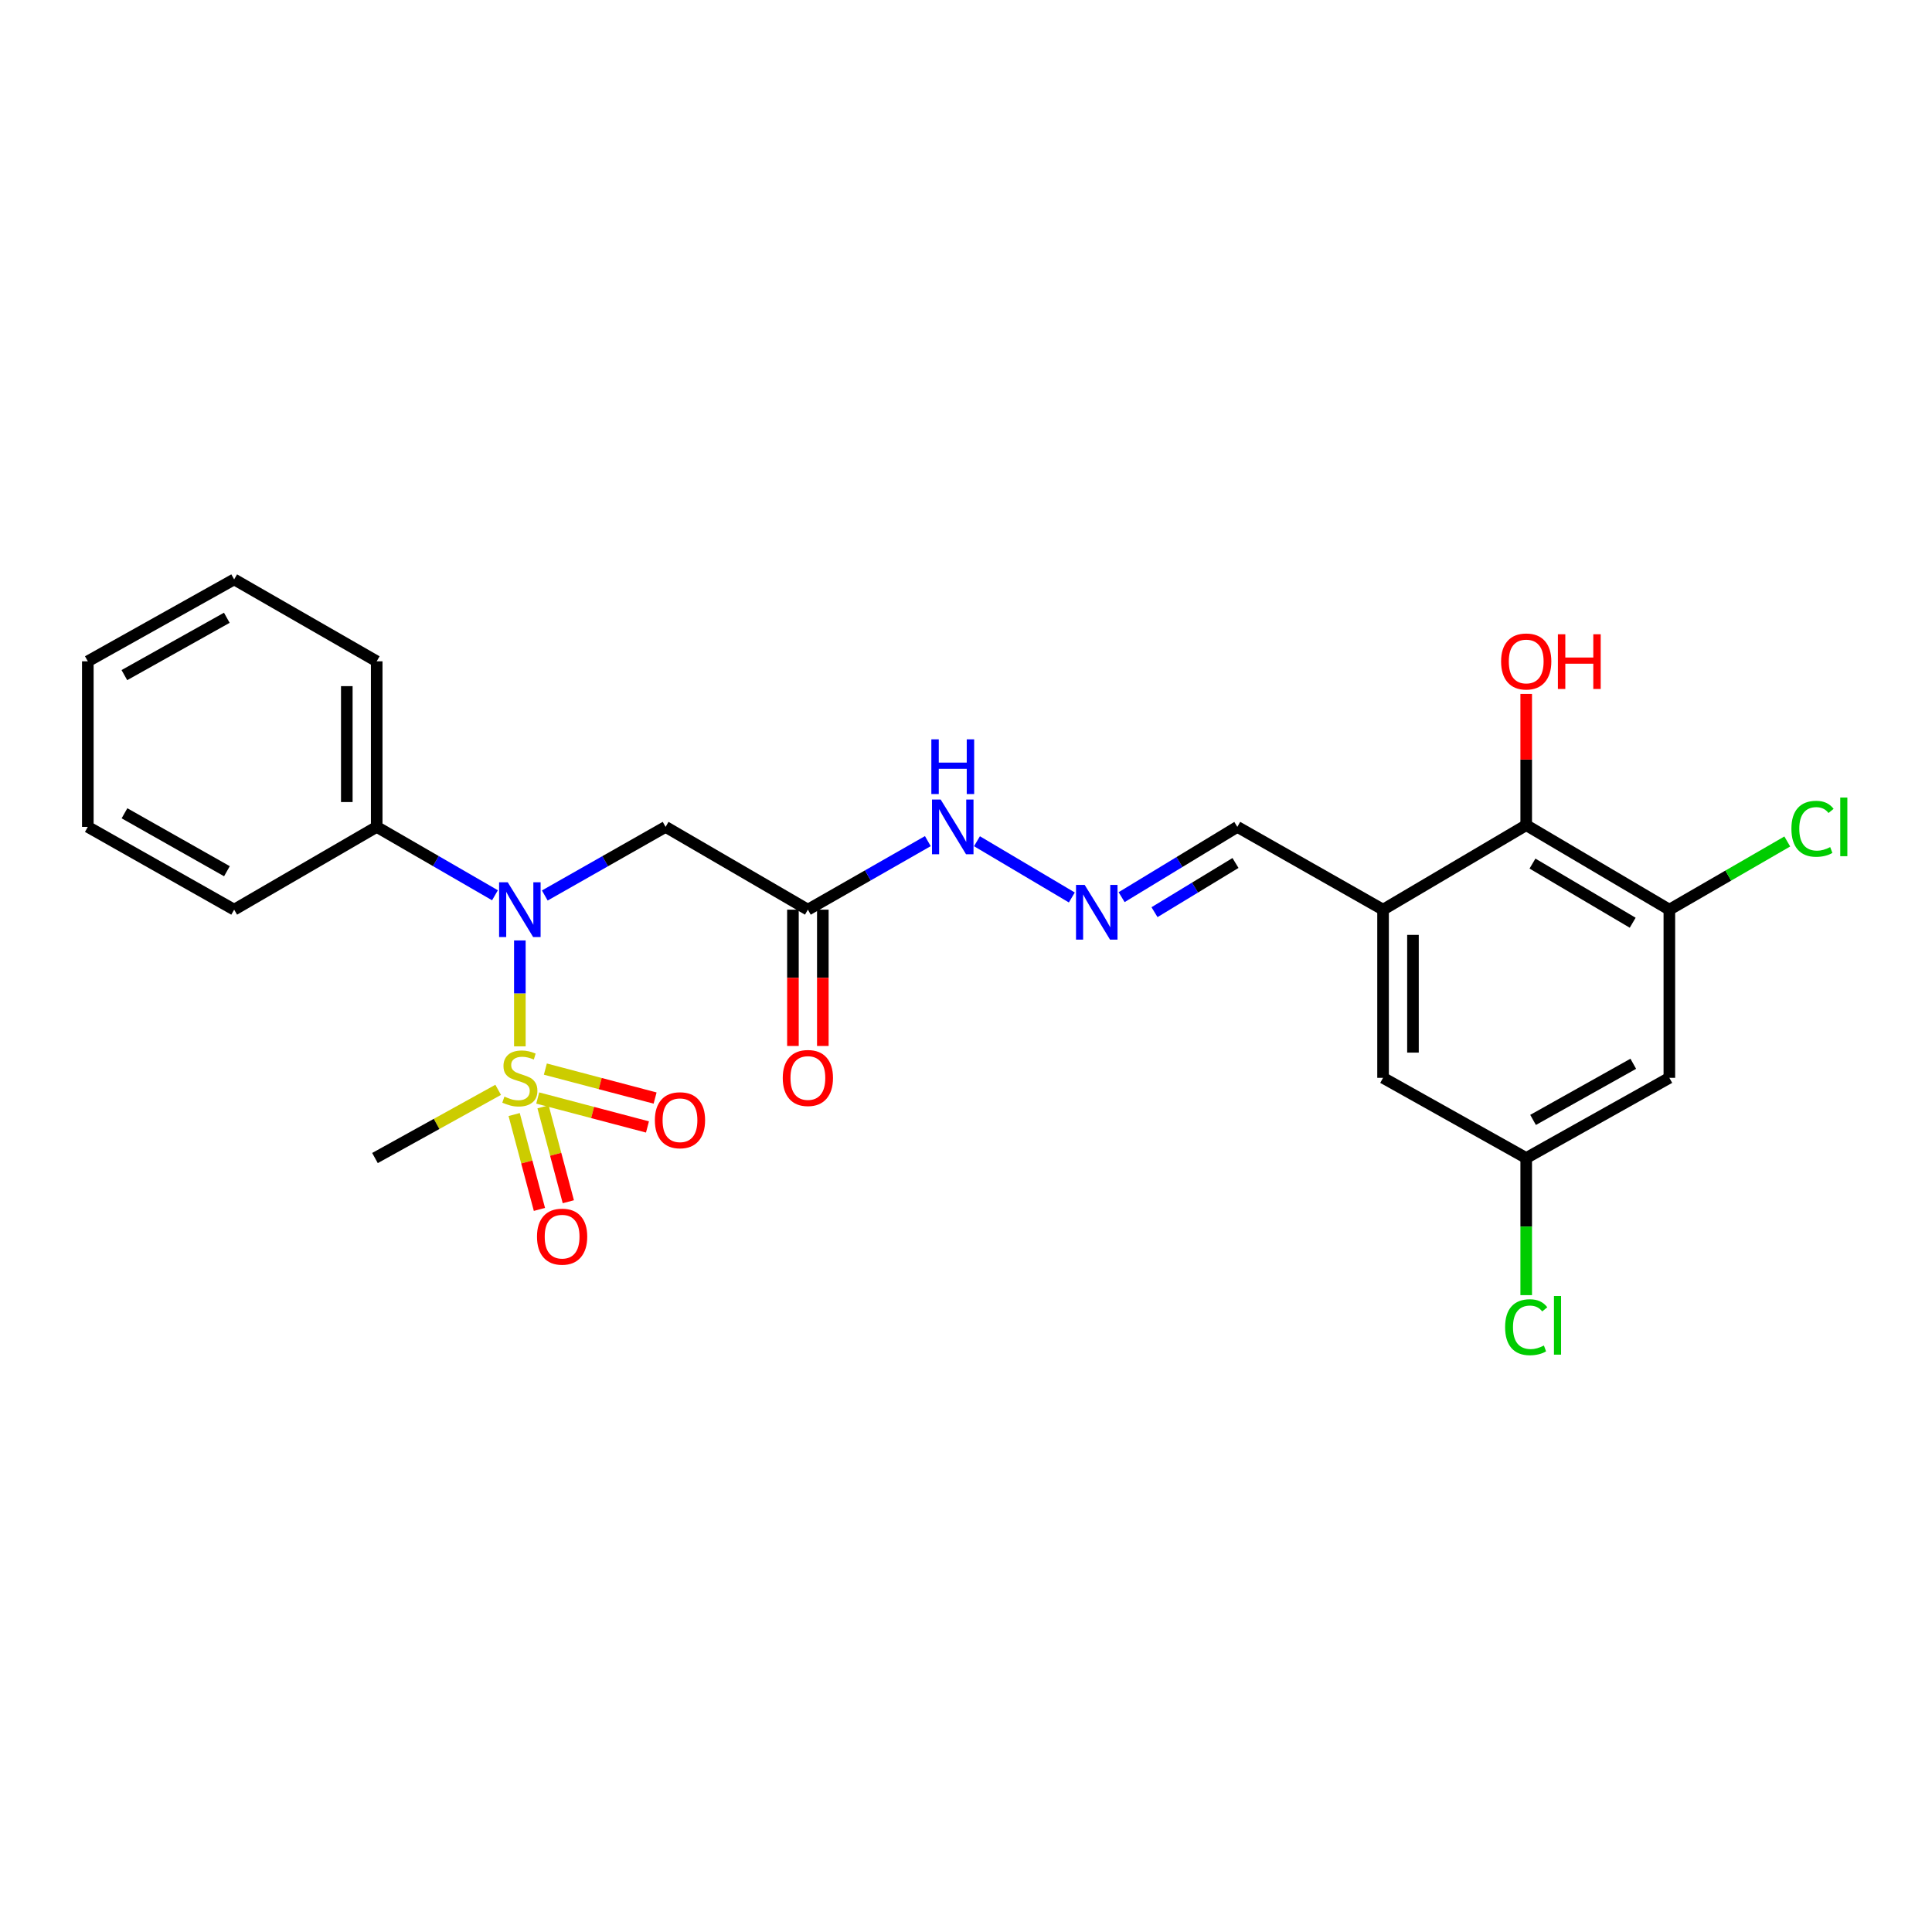 <?xml version='1.0' encoding='iso-8859-1'?>
<svg version='1.1' baseProfile='full'
              xmlns='http://www.w3.org/2000/svg'
                      xmlns:rdkit='http://www.rdkit.org/xml'
                      xmlns:xlink='http://www.w3.org/1999/xlink'
                  xml:space='preserve'
width='1000px' height='1000px' viewBox='0 0 1000 1000'>
<!-- END OF HEADER -->
<rect style='opacity:1.0;fill:#FFFFFF;stroke:none' width='1000' height='1000' x='0' y='0'> </rect>
<path class='bond-0' d='M 269.076,541.587 L 269.076,514.178' style='fill:none;fill-rule:evenodd;stroke:#CCCC00;stroke-width:6px;stroke-linecap:butt;stroke-linejoin:miter;stroke-opacity:1' />
<path class='bond-0' d='M 269.076,514.178 L 269.076,486.769' style='fill:none;fill-rule:evenodd;stroke:#0000FF;stroke-width:6px;stroke-linecap:butt;stroke-linejoin:miter;stroke-opacity:1' />
<path class='bond-7' d='M 278.325,568.327 L 306.727,575.82' style='fill:none;fill-rule:evenodd;stroke:#CCCC00;stroke-width:6px;stroke-linecap:butt;stroke-linejoin:miter;stroke-opacity:1' />
<path class='bond-7' d='M 306.727,575.82 L 335.13,583.313' style='fill:none;fill-rule:evenodd;stroke:#FF0000;stroke-width:6px;stroke-linecap:butt;stroke-linejoin:miter;stroke-opacity:1' />
<path class='bond-7' d='M 282.273,553.361 L 310.675,560.855' style='fill:none;fill-rule:evenodd;stroke:#CCCC00;stroke-width:6px;stroke-linecap:butt;stroke-linejoin:miter;stroke-opacity:1' />
<path class='bond-7' d='M 310.675,560.855 L 339.078,568.348' style='fill:none;fill-rule:evenodd;stroke:#FF0000;stroke-width:6px;stroke-linecap:butt;stroke-linejoin:miter;stroke-opacity:1' />
<path class='bond-8' d='M 266.127,576.88 L 272.668,601.437' style='fill:none;fill-rule:evenodd;stroke:#CCCC00;stroke-width:6px;stroke-linecap:butt;stroke-linejoin:miter;stroke-opacity:1' />
<path class='bond-8' d='M 272.668,601.437 L 279.209,625.994' style='fill:none;fill-rule:evenodd;stroke:#FF0000;stroke-width:6px;stroke-linecap:butt;stroke-linejoin:miter;stroke-opacity:1' />
<path class='bond-8' d='M 281.083,572.896 L 287.624,597.453' style='fill:none;fill-rule:evenodd;stroke:#CCCC00;stroke-width:6px;stroke-linecap:butt;stroke-linejoin:miter;stroke-opacity:1' />
<path class='bond-8' d='M 287.624,597.453 L 294.165,622.011' style='fill:none;fill-rule:evenodd;stroke:#FF0000;stroke-width:6px;stroke-linecap:butt;stroke-linejoin:miter;stroke-opacity:1' />
<path class='bond-16' d='M 257.853,564.096 L 225.971,581.746' style='fill:none;fill-rule:evenodd;stroke:#CCCC00;stroke-width:6px;stroke-linecap:butt;stroke-linejoin:miter;stroke-opacity:1' />
<path class='bond-16' d='M 225.971,581.746 L 194.088,599.397' style='fill:none;fill-rule:evenodd;stroke:#000000;stroke-width:6px;stroke-linecap:butt;stroke-linejoin:miter;stroke-opacity:1' />
<path class='bond-1' d='M 281.985,463.508 L 313.247,445.751' style='fill:none;fill-rule:evenodd;stroke:#0000FF;stroke-width:6px;stroke-linecap:butt;stroke-linejoin:miter;stroke-opacity:1' />
<path class='bond-1' d='M 313.247,445.751 L 344.51,427.994' style='fill:none;fill-rule:evenodd;stroke:#000000;stroke-width:6px;stroke-linecap:butt;stroke-linejoin:miter;stroke-opacity:1' />
<path class='bond-13' d='M 256.196,463.392 L 225.589,445.693' style='fill:none;fill-rule:evenodd;stroke:#0000FF;stroke-width:6px;stroke-linecap:butt;stroke-linejoin:miter;stroke-opacity:1' />
<path class='bond-13' d='M 225.589,445.693 L 194.982,427.994' style='fill:none;fill-rule:evenodd;stroke:#000000;stroke-width:6px;stroke-linecap:butt;stroke-linejoin:miter;stroke-opacity:1' />
<path class='bond-3' d='M 344.51,427.994 L 418.156,470.84' style='fill:none;fill-rule:evenodd;stroke:#000000;stroke-width:6px;stroke-linecap:butt;stroke-linejoin:miter;stroke-opacity:1' />
<path class='bond-2' d='M 715.871,470.84 L 640.436,427.994' style='fill:none;fill-rule:evenodd;stroke:#000000;stroke-width:6px;stroke-linecap:butt;stroke-linejoin:miter;stroke-opacity:1' />
<path class='bond-5' d='M 715.871,470.84 L 789.964,427.1' style='fill:none;fill-rule:evenodd;stroke:#000000;stroke-width:6px;stroke-linecap:butt;stroke-linejoin:miter;stroke-opacity:1' />
<path class='bond-10' d='M 715.871,470.84 L 715.871,557.883' style='fill:none;fill-rule:evenodd;stroke:#000000;stroke-width:6px;stroke-linecap:butt;stroke-linejoin:miter;stroke-opacity:1' />
<path class='bond-10' d='M 731.348,483.897 L 731.348,544.827' style='fill:none;fill-rule:evenodd;stroke:#000000;stroke-width:6px;stroke-linecap:butt;stroke-linejoin:miter;stroke-opacity:1' />
<path class='bond-12' d='M 418.156,470.84 L 449.201,453.102' style='fill:none;fill-rule:evenodd;stroke:#000000;stroke-width:6px;stroke-linecap:butt;stroke-linejoin:miter;stroke-opacity:1' />
<path class='bond-12' d='M 449.201,453.102 L 480.245,435.364' style='fill:none;fill-rule:evenodd;stroke:#0000FF;stroke-width:6px;stroke-linecap:butt;stroke-linejoin:miter;stroke-opacity:1' />
<path class='bond-15' d='M 410.418,470.84 L 410.418,506.114' style='fill:none;fill-rule:evenodd;stroke:#000000;stroke-width:6px;stroke-linecap:butt;stroke-linejoin:miter;stroke-opacity:1' />
<path class='bond-15' d='M 410.418,506.114 L 410.418,541.387' style='fill:none;fill-rule:evenodd;stroke:#FF0000;stroke-width:6px;stroke-linecap:butt;stroke-linejoin:miter;stroke-opacity:1' />
<path class='bond-15' d='M 425.895,470.84 L 425.895,506.114' style='fill:none;fill-rule:evenodd;stroke:#000000;stroke-width:6px;stroke-linecap:butt;stroke-linejoin:miter;stroke-opacity:1' />
<path class='bond-15' d='M 425.895,506.114 L 425.895,541.387' style='fill:none;fill-rule:evenodd;stroke:#FF0000;stroke-width:6px;stroke-linecap:butt;stroke-linejoin:miter;stroke-opacity:1' />
<path class='bond-4' d='M 864.057,470.84 L 789.964,427.1' style='fill:none;fill-rule:evenodd;stroke:#000000;stroke-width:6px;stroke-linecap:butt;stroke-linejoin:miter;stroke-opacity:1' />
<path class='bond-4' d='M 845.075,477.608 L 793.21,446.989' style='fill:none;fill-rule:evenodd;stroke:#000000;stroke-width:6px;stroke-linecap:butt;stroke-linejoin:miter;stroke-opacity:1' />
<path class='bond-17' d='M 864.057,470.84 L 894.574,453.193' style='fill:none;fill-rule:evenodd;stroke:#000000;stroke-width:6px;stroke-linecap:butt;stroke-linejoin:miter;stroke-opacity:1' />
<path class='bond-17' d='M 894.574,453.193 L 925.091,435.546' style='fill:none;fill-rule:evenodd;stroke:#00CC00;stroke-width:6px;stroke-linecap:butt;stroke-linejoin:miter;stroke-opacity:1' />
<path class='bond-26' d='M 864.057,470.84 L 864.057,557.883' style='fill:none;fill-rule:evenodd;stroke:#000000;stroke-width:6px;stroke-linecap:butt;stroke-linejoin:miter;stroke-opacity:1' />
<path class='bond-18' d='M 789.964,427.1 L 789.964,393.137' style='fill:none;fill-rule:evenodd;stroke:#000000;stroke-width:6px;stroke-linecap:butt;stroke-linejoin:miter;stroke-opacity:1' />
<path class='bond-18' d='M 789.964,393.137 L 789.964,359.173' style='fill:none;fill-rule:evenodd;stroke:#FF0000;stroke-width:6px;stroke-linecap:butt;stroke-linejoin:miter;stroke-opacity:1' />
<path class='bond-6' d='M 864.057,557.883 L 789.964,599.397' style='fill:none;fill-rule:evenodd;stroke:#000000;stroke-width:6px;stroke-linecap:butt;stroke-linejoin:miter;stroke-opacity:1' />
<path class='bond-6' d='M 845.378,550.608 L 793.513,579.667' style='fill:none;fill-rule:evenodd;stroke:#000000;stroke-width:6px;stroke-linecap:butt;stroke-linejoin:miter;stroke-opacity:1' />
<path class='bond-9' d='M 554.778,464.531 L 505.675,435.423' style='fill:none;fill-rule:evenodd;stroke:#0000FF;stroke-width:6px;stroke-linecap:butt;stroke-linejoin:miter;stroke-opacity:1' />
<path class='bond-14' d='M 580.552,464.366 L 610.494,446.18' style='fill:none;fill-rule:evenodd;stroke:#0000FF;stroke-width:6px;stroke-linecap:butt;stroke-linejoin:miter;stroke-opacity:1' />
<path class='bond-14' d='M 610.494,446.18 L 640.436,427.994' style='fill:none;fill-rule:evenodd;stroke:#000000;stroke-width:6px;stroke-linecap:butt;stroke-linejoin:miter;stroke-opacity:1' />
<path class='bond-14' d='M 597.57,472.139 L 618.529,459.409' style='fill:none;fill-rule:evenodd;stroke:#0000FF;stroke-width:6px;stroke-linecap:butt;stroke-linejoin:miter;stroke-opacity:1' />
<path class='bond-14' d='M 618.529,459.409 L 639.488,446.678' style='fill:none;fill-rule:evenodd;stroke:#000000;stroke-width:6px;stroke-linecap:butt;stroke-linejoin:miter;stroke-opacity:1' />
<path class='bond-11' d='M 715.871,557.883 L 789.964,599.397' style='fill:none;fill-rule:evenodd;stroke:#000000;stroke-width:6px;stroke-linecap:butt;stroke-linejoin:miter;stroke-opacity:1' />
<path class='bond-19' d='M 789.964,599.397 L 789.964,634.878' style='fill:none;fill-rule:evenodd;stroke:#000000;stroke-width:6px;stroke-linecap:butt;stroke-linejoin:miter;stroke-opacity:1' />
<path class='bond-19' d='M 789.964,634.878 L 789.964,670.359' style='fill:none;fill-rule:evenodd;stroke:#00CC00;stroke-width:6px;stroke-linecap:butt;stroke-linejoin:miter;stroke-opacity:1' />
<path class='bond-20' d='M 194.982,427.994 L 194.982,342.293' style='fill:none;fill-rule:evenodd;stroke:#000000;stroke-width:6px;stroke-linecap:butt;stroke-linejoin:miter;stroke-opacity:1' />
<path class='bond-20' d='M 179.505,415.139 L 179.505,355.148' style='fill:none;fill-rule:evenodd;stroke:#000000;stroke-width:6px;stroke-linecap:butt;stroke-linejoin:miter;stroke-opacity:1' />
<path class='bond-21' d='M 194.982,427.994 L 121.199,470.84' style='fill:none;fill-rule:evenodd;stroke:#000000;stroke-width:6px;stroke-linecap:butt;stroke-linejoin:miter;stroke-opacity:1' />
<path class='bond-23' d='M 194.982,342.293 L 121.199,299.894' style='fill:none;fill-rule:evenodd;stroke:#000000;stroke-width:6px;stroke-linecap:butt;stroke-linejoin:miter;stroke-opacity:1' />
<path class='bond-22' d='M 121.199,470.84 L 45.455,427.994' style='fill:none;fill-rule:evenodd;stroke:#000000;stroke-width:6px;stroke-linecap:butt;stroke-linejoin:miter;stroke-opacity:1' />
<path class='bond-22' d='M 117.457,450.942 L 64.436,420.95' style='fill:none;fill-rule:evenodd;stroke:#000000;stroke-width:6px;stroke-linecap:butt;stroke-linejoin:miter;stroke-opacity:1' />
<path class='bond-24' d='M 45.455,427.994 L 45.455,342.293' style='fill:none;fill-rule:evenodd;stroke:#000000;stroke-width:6px;stroke-linecap:butt;stroke-linejoin:miter;stroke-opacity:1' />
<path class='bond-25' d='M 121.199,299.894 L 45.455,342.293' style='fill:none;fill-rule:evenodd;stroke:#000000;stroke-width:6px;stroke-linecap:butt;stroke-linejoin:miter;stroke-opacity:1' />
<path class='bond-25' d='M 117.397,319.759 L 64.376,349.438' style='fill:none;fill-rule:evenodd;stroke:#000000;stroke-width:6px;stroke-linecap:butt;stroke-linejoin:miter;stroke-opacity:1' />
<path  class='atom-0' d='M 261.076 567.603
Q 261.396 567.723, 262.716 568.283
Q 264.036 568.843, 265.476 569.203
Q 266.956 569.523, 268.396 569.523
Q 271.076 569.523, 272.636 568.243
Q 274.196 566.923, 274.196 564.643
Q 274.196 563.083, 273.396 562.123
Q 272.636 561.163, 271.436 560.643
Q 270.236 560.123, 268.236 559.523
Q 265.716 558.763, 264.196 558.043
Q 262.716 557.323, 261.636 555.803
Q 260.596 554.283, 260.596 551.723
Q 260.596 548.163, 262.996 545.963
Q 265.436 543.763, 270.236 543.763
Q 273.516 543.763, 277.236 545.323
L 276.316 548.403
Q 272.916 547.003, 270.356 547.003
Q 267.596 547.003, 266.076 548.163
Q 264.556 549.283, 264.596 551.243
Q 264.596 552.763, 265.356 553.683
Q 266.156 554.603, 267.276 555.123
Q 268.436 555.643, 270.356 556.243
Q 272.916 557.043, 274.436 557.843
Q 275.956 558.643, 277.036 560.283
Q 278.156 561.883, 278.156 564.643
Q 278.156 568.563, 275.516 570.683
Q 272.916 572.763, 268.556 572.763
Q 266.036 572.763, 264.116 572.203
Q 262.236 571.683, 259.996 570.763
L 261.076 567.603
' fill='#CCCC00'/>
<path  class='atom-1' d='M 262.816 456.68
L 272.096 471.68
Q 273.016 473.16, 274.496 475.84
Q 275.976 478.52, 276.056 478.68
L 276.056 456.68
L 279.816 456.68
L 279.816 485
L 275.936 485
L 265.976 468.6
Q 264.816 466.68, 263.576 464.48
Q 262.376 462.28, 262.016 461.6
L 262.016 485
L 258.336 485
L 258.336 456.68
L 262.816 456.68
' fill='#0000FF'/>
<path  class='atom-8' d='M 338.957 579.829
Q 338.957 573.029, 342.317 569.229
Q 345.677 565.429, 351.957 565.429
Q 358.237 565.429, 361.597 569.229
Q 364.957 573.029, 364.957 579.829
Q 364.957 586.709, 361.557 590.629
Q 358.157 594.509, 351.957 594.509
Q 345.717 594.509, 342.317 590.629
Q 338.957 586.749, 338.957 579.829
M 351.957 591.309
Q 356.277 591.309, 358.597 588.429
Q 360.957 585.509, 360.957 579.829
Q 360.957 574.269, 358.597 571.469
Q 356.277 568.629, 351.957 568.629
Q 347.637 568.629, 345.277 571.429
Q 342.957 574.229, 342.957 579.829
Q 342.957 585.549, 345.277 588.429
Q 347.637 591.309, 351.957 591.309
' fill='#FF0000'/>
<path  class='atom-9' d='M 277.95 640.087
Q 277.95 633.287, 281.31 629.487
Q 284.67 625.687, 290.95 625.687
Q 297.23 625.687, 300.59 629.487
Q 303.95 633.287, 303.95 640.087
Q 303.95 646.967, 300.55 650.887
Q 297.15 654.767, 290.95 654.767
Q 284.71 654.767, 281.31 650.887
Q 277.95 647.007, 277.95 640.087
M 290.95 651.567
Q 295.27 651.567, 297.59 648.687
Q 299.95 645.767, 299.95 640.087
Q 299.95 634.527, 297.59 631.727
Q 295.27 628.887, 290.95 628.887
Q 286.63 628.887, 284.27 631.687
Q 281.95 634.487, 281.95 640.087
Q 281.95 645.807, 284.27 648.687
Q 286.63 651.567, 290.95 651.567
' fill='#FF0000'/>
<path  class='atom-10' d='M 561.424 458.022
L 570.704 473.022
Q 571.624 474.502, 573.104 477.182
Q 574.584 479.862, 574.664 480.022
L 574.664 458.022
L 578.424 458.022
L 578.424 486.342
L 574.544 486.342
L 564.584 469.942
Q 563.424 468.022, 562.184 465.822
Q 560.984 463.622, 560.624 462.942
L 560.624 486.342
L 556.944 486.342
L 556.944 458.022
L 561.424 458.022
' fill='#0000FF'/>
<path  class='atom-13' d='M 486.884 413.834
L 496.164 428.834
Q 497.084 430.314, 498.564 432.994
Q 500.044 435.674, 500.124 435.834
L 500.124 413.834
L 503.884 413.834
L 503.884 442.154
L 500.004 442.154
L 490.044 425.754
Q 488.884 423.834, 487.644 421.634
Q 486.444 419.434, 486.084 418.754
L 486.084 442.154
L 482.404 442.154
L 482.404 413.834
L 486.884 413.834
' fill='#0000FF'/>
<path  class='atom-13' d='M 482.064 382.682
L 485.904 382.682
L 485.904 394.722
L 500.384 394.722
L 500.384 382.682
L 504.224 382.682
L 504.224 411.002
L 500.384 411.002
L 500.384 397.922
L 485.904 397.922
L 485.904 411.002
L 482.064 411.002
L 482.064 382.682
' fill='#0000FF'/>
<path  class='atom-16' d='M 405.156 557.963
Q 405.156 551.163, 408.516 547.363
Q 411.876 543.563, 418.156 543.563
Q 424.436 543.563, 427.796 547.363
Q 431.156 551.163, 431.156 557.963
Q 431.156 564.843, 427.756 568.763
Q 424.356 572.643, 418.156 572.643
Q 411.916 572.643, 408.516 568.763
Q 405.156 564.883, 405.156 557.963
M 418.156 569.443
Q 422.476 569.443, 424.796 566.563
Q 427.156 563.643, 427.156 557.963
Q 427.156 552.403, 424.796 549.603
Q 422.476 546.763, 418.156 546.763
Q 413.836 546.763, 411.476 549.563
Q 409.156 552.363, 409.156 557.963
Q 409.156 563.683, 411.476 566.563
Q 413.836 569.443, 418.156 569.443
' fill='#FF0000'/>
<path  class='atom-18' d='M 927.231 428.974
Q 927.231 421.934, 930.511 418.254
Q 933.831 414.534, 940.111 414.534
Q 945.951 414.534, 949.071 418.654
L 946.431 420.814
Q 944.151 417.814, 940.111 417.814
Q 935.831 417.814, 933.551 420.694
Q 931.311 423.534, 931.311 428.974
Q 931.311 434.574, 933.631 437.454
Q 935.991 440.334, 940.551 440.334
Q 943.671 440.334, 947.311 438.454
L 948.431 441.454
Q 946.951 442.414, 944.711 442.974
Q 942.471 443.534, 939.991 443.534
Q 933.831 443.534, 930.511 439.774
Q 927.231 436.014, 927.231 428.974
' fill='#00CC00'/>
<path  class='atom-18' d='M 952.511 412.814
L 956.191 412.814
L 956.191 443.174
L 952.511 443.174
L 952.511 412.814
' fill='#00CC00'/>
<path  class='atom-19' d='M 776.964 342.373
Q 776.964 335.573, 780.324 331.773
Q 783.684 327.973, 789.964 327.973
Q 796.244 327.973, 799.604 331.773
Q 802.964 335.573, 802.964 342.373
Q 802.964 349.253, 799.564 353.173
Q 796.164 357.053, 789.964 357.053
Q 783.724 357.053, 780.324 353.173
Q 776.964 349.293, 776.964 342.373
M 789.964 353.853
Q 794.284 353.853, 796.604 350.973
Q 798.964 348.053, 798.964 342.373
Q 798.964 336.813, 796.604 334.013
Q 794.284 331.173, 789.964 331.173
Q 785.644 331.173, 783.284 333.973
Q 780.964 336.773, 780.964 342.373
Q 780.964 348.093, 783.284 350.973
Q 785.644 353.853, 789.964 353.853
' fill='#FF0000'/>
<path  class='atom-19' d='M 806.364 328.293
L 810.204 328.293
L 810.204 340.333
L 824.684 340.333
L 824.684 328.293
L 828.524 328.293
L 828.524 356.613
L 824.684 356.613
L 824.684 343.533
L 810.204 343.533
L 810.204 356.613
L 806.364 356.613
L 806.364 328.293
' fill='#FF0000'/>
<path  class='atom-20' d='M 779.044 686.964
Q 779.044 679.924, 782.324 676.244
Q 785.644 672.524, 791.924 672.524
Q 797.764 672.524, 800.884 676.644
L 798.244 678.804
Q 795.964 675.804, 791.924 675.804
Q 787.644 675.804, 785.364 678.684
Q 783.124 681.524, 783.124 686.964
Q 783.124 692.564, 785.444 695.444
Q 787.804 698.324, 792.364 698.324
Q 795.484 698.324, 799.124 696.444
L 800.244 699.444
Q 798.764 700.404, 796.524 700.964
Q 794.284 701.524, 791.804 701.524
Q 785.644 701.524, 782.324 697.764
Q 779.044 694.004, 779.044 686.964
' fill='#00CC00'/>
<path  class='atom-20' d='M 804.324 670.804
L 808.004 670.804
L 808.004 701.164
L 804.324 701.164
L 804.324 670.804
' fill='#00CC00'/>
</svg>
